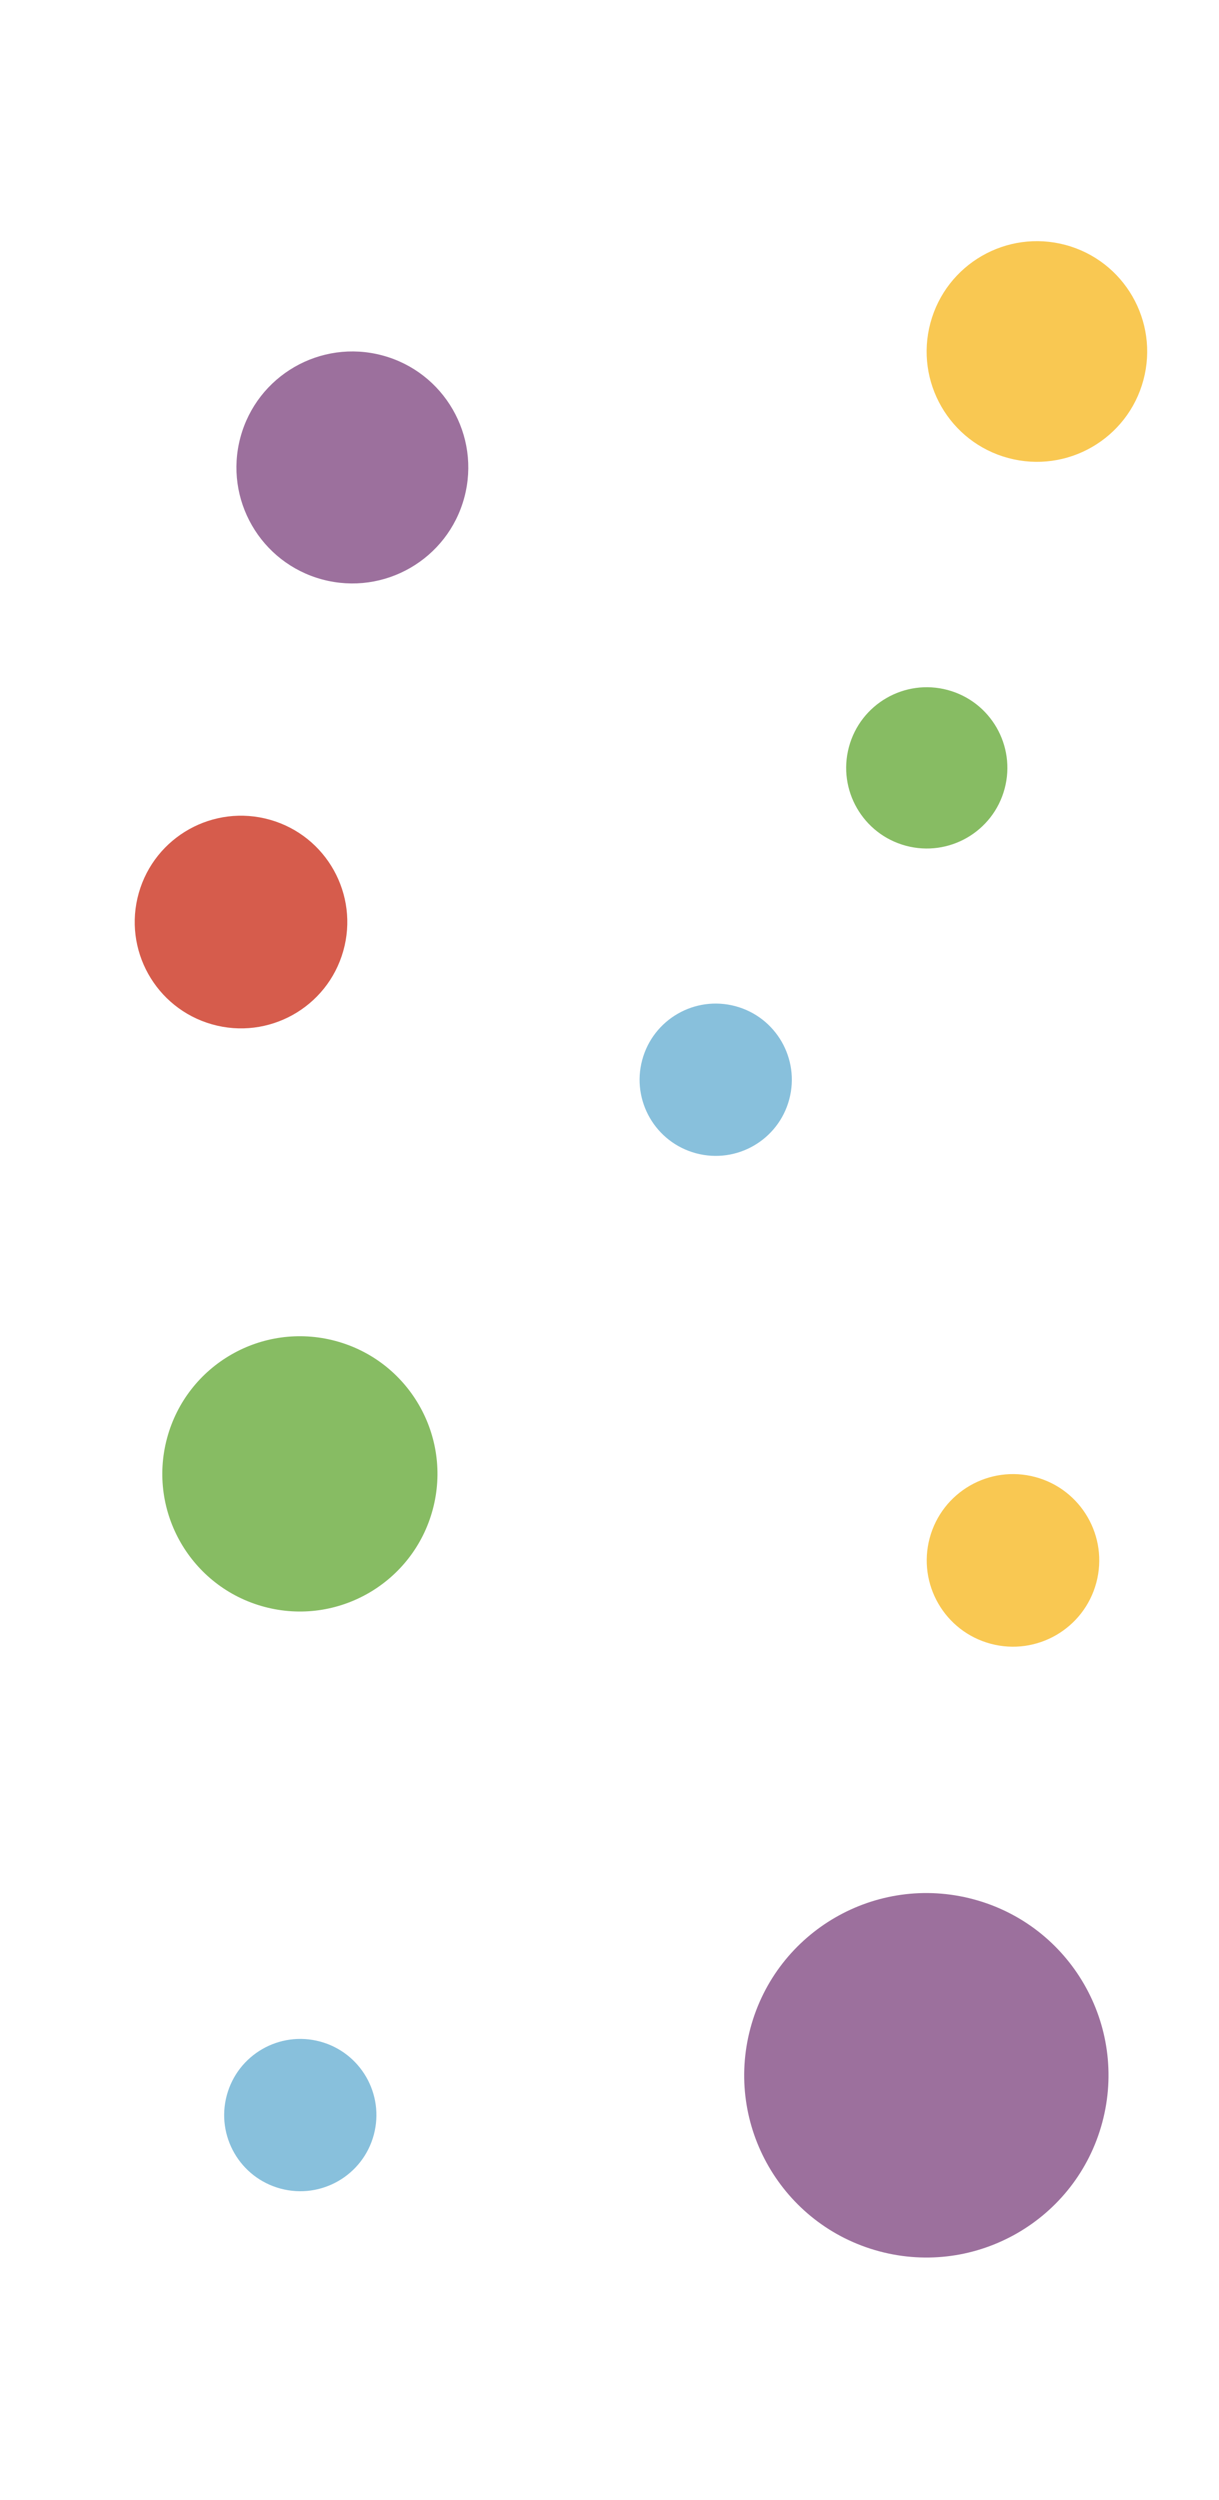 <?xml version="1.0" encoding="UTF-8" standalone="no"?>
<!DOCTYPE svg PUBLIC "-//W3C//DTD SVG 1.1//EN" "http://www.w3.org/Graphics/SVG/1.1/DTD/svg11.dtd">
<svg width="100%" height="100%" viewBox="0 0 120 246" version="1.1" xmlns="http://www.w3.org/2000/svg" xmlns:xlink="http://www.w3.org/1999/xlink" xml:space="preserve" xmlns:serif="http://www.serif.com/" style="fill-rule:evenodd;clip-rule:evenodd;stroke-linejoin:round;stroke-miterlimit:2;">
    <g transform="matrix(0.24,0,0,0.24,0,0)">
        <rect id="ArtBoard1" x="0" y="0" width="500" height="1024" style="fill:none;"/>
        <g id="ArtBoard11" serif:id="ArtBoard1">
            <g transform="matrix(5.45,0,0,5.45,-1377.59,-46.503)">
                <path d="M309.247,161.108C311.206,153.797 318.722,149.455 326.036,151.415C333.347,153.374 337.685,160.892 335.727,168.203C333.767,175.514 326.252,179.855 318.94,177.896C311.627,175.936 307.288,168.419 309.247,161.108Z" style="fill:rgb(156,112,157);fill-rule:nonzero;"/>
            </g>
            <g transform="matrix(5.77,0,0,5.77,-719.301,-596.995)">
                <path d="M134.528,166.918C135.668,162.906 139.846,160.575 143.86,161.716C147.873,162.856 150.202,167.035 149.062,171.048C147.922,175.061 143.744,177.391 139.73,176.251C135.716,175.11 133.388,170.931 134.528,166.918Z" style="fill:rgb(214,92,76);fill-rule:nonzero;"/>
            </g>
            <g transform="matrix(3.042,0,0,3.042,-446.492,-210.164)">
                <path d="M261.242,169.769C262.796,163.97 268.753,160.53 274.552,162.084C280.348,163.637 283.788,169.595 282.235,175.394C280.681,181.191 274.723,184.632 268.926,183.079C263.128,181.525 259.689,175.566 261.242,169.769Z" style="fill:rgb(135,188,99);fill-rule:nonzero;"/>
            </g>
            <g transform="matrix(5.192,0,0,5.192,-1287.86,-291.753)">
                <path d="M261.242,169.769C262.796,163.97 268.753,160.53 274.552,162.084C280.348,163.637 283.788,169.595 282.235,175.394C280.681,181.191 274.723,184.632 268.926,183.079C263.128,181.525 259.689,175.566 261.242,169.769Z" style="fill:rgb(135,188,99);fill-rule:nonzero;"/>
            </g>
            <g transform="matrix(3.328,0,0,3.328,-628.501,273.577)">
                <path d="M216.802,175.939C218.143,170.933 223.286,167.964 228.292,169.305C233.296,170.646 236.265,175.789 234.924,180.795C233.583,185.799 228.441,188.768 223.436,187.427C218.43,186.086 215.461,180.943 216.802,175.939Z" style="fill:rgb(136,192,220);fill-rule:nonzero;"/>
            </g>
            <g transform="matrix(3.328,0,0,3.328,-458.106,-150.912)">
                <path d="M216.802,175.939C218.143,170.933 223.286,167.964 228.292,169.305C233.296,170.646 236.265,175.789 234.924,180.795C233.583,185.799 228.441,188.768 223.436,187.427C218.43,186.086 215.461,180.943 216.802,175.939Z" style="fill:rgb(136,192,220);fill-rule:nonzero;"/>
            </g>
            <g transform="matrix(5.015,0,0,5.015,-486.492,-730.652)">
                <path d="M173.105,172.097C174.394,167.285 179.338,164.429 184.15,165.718C188.961,167.008 191.815,171.953 190.526,176.765C189.237,181.575 184.293,184.431 179.481,183.142C174.669,181.853 171.816,176.907 173.105,172.097Z" style="fill:rgb(249,200,82);fill-rule:nonzero;"/>
            </g>
            <g transform="matrix(3.923,0,0,3.923,-297.761,-44.528)">
                <path d="M173.105,172.097C174.394,167.285 179.338,164.429 184.15,165.718C188.961,167.008 191.815,171.953 190.526,176.765C189.237,181.575 184.293,184.431 179.481,183.142C174.669,181.853 171.816,176.907 173.105,172.097Z" style="fill:rgb(249,200,82);fill-rule:nonzero;"/>
            </g>
            <g transform="matrix(6.762,0,0,6.762,-571.198,-926.841)">
                <path d="M99.054,163.59C100.059,159.839 103.913,157.611 107.665,158.616C111.416,159.621 113.642,163.479 112.637,167.23C111.632,170.979 107.776,173.207 104.025,172.202C100.273,171.196 98.049,167.34 99.054,163.59Z" style="fill:rgb(156,112,157);fill-rule:nonzero;"/>
            </g>
        </g>
    </g>
</svg>
